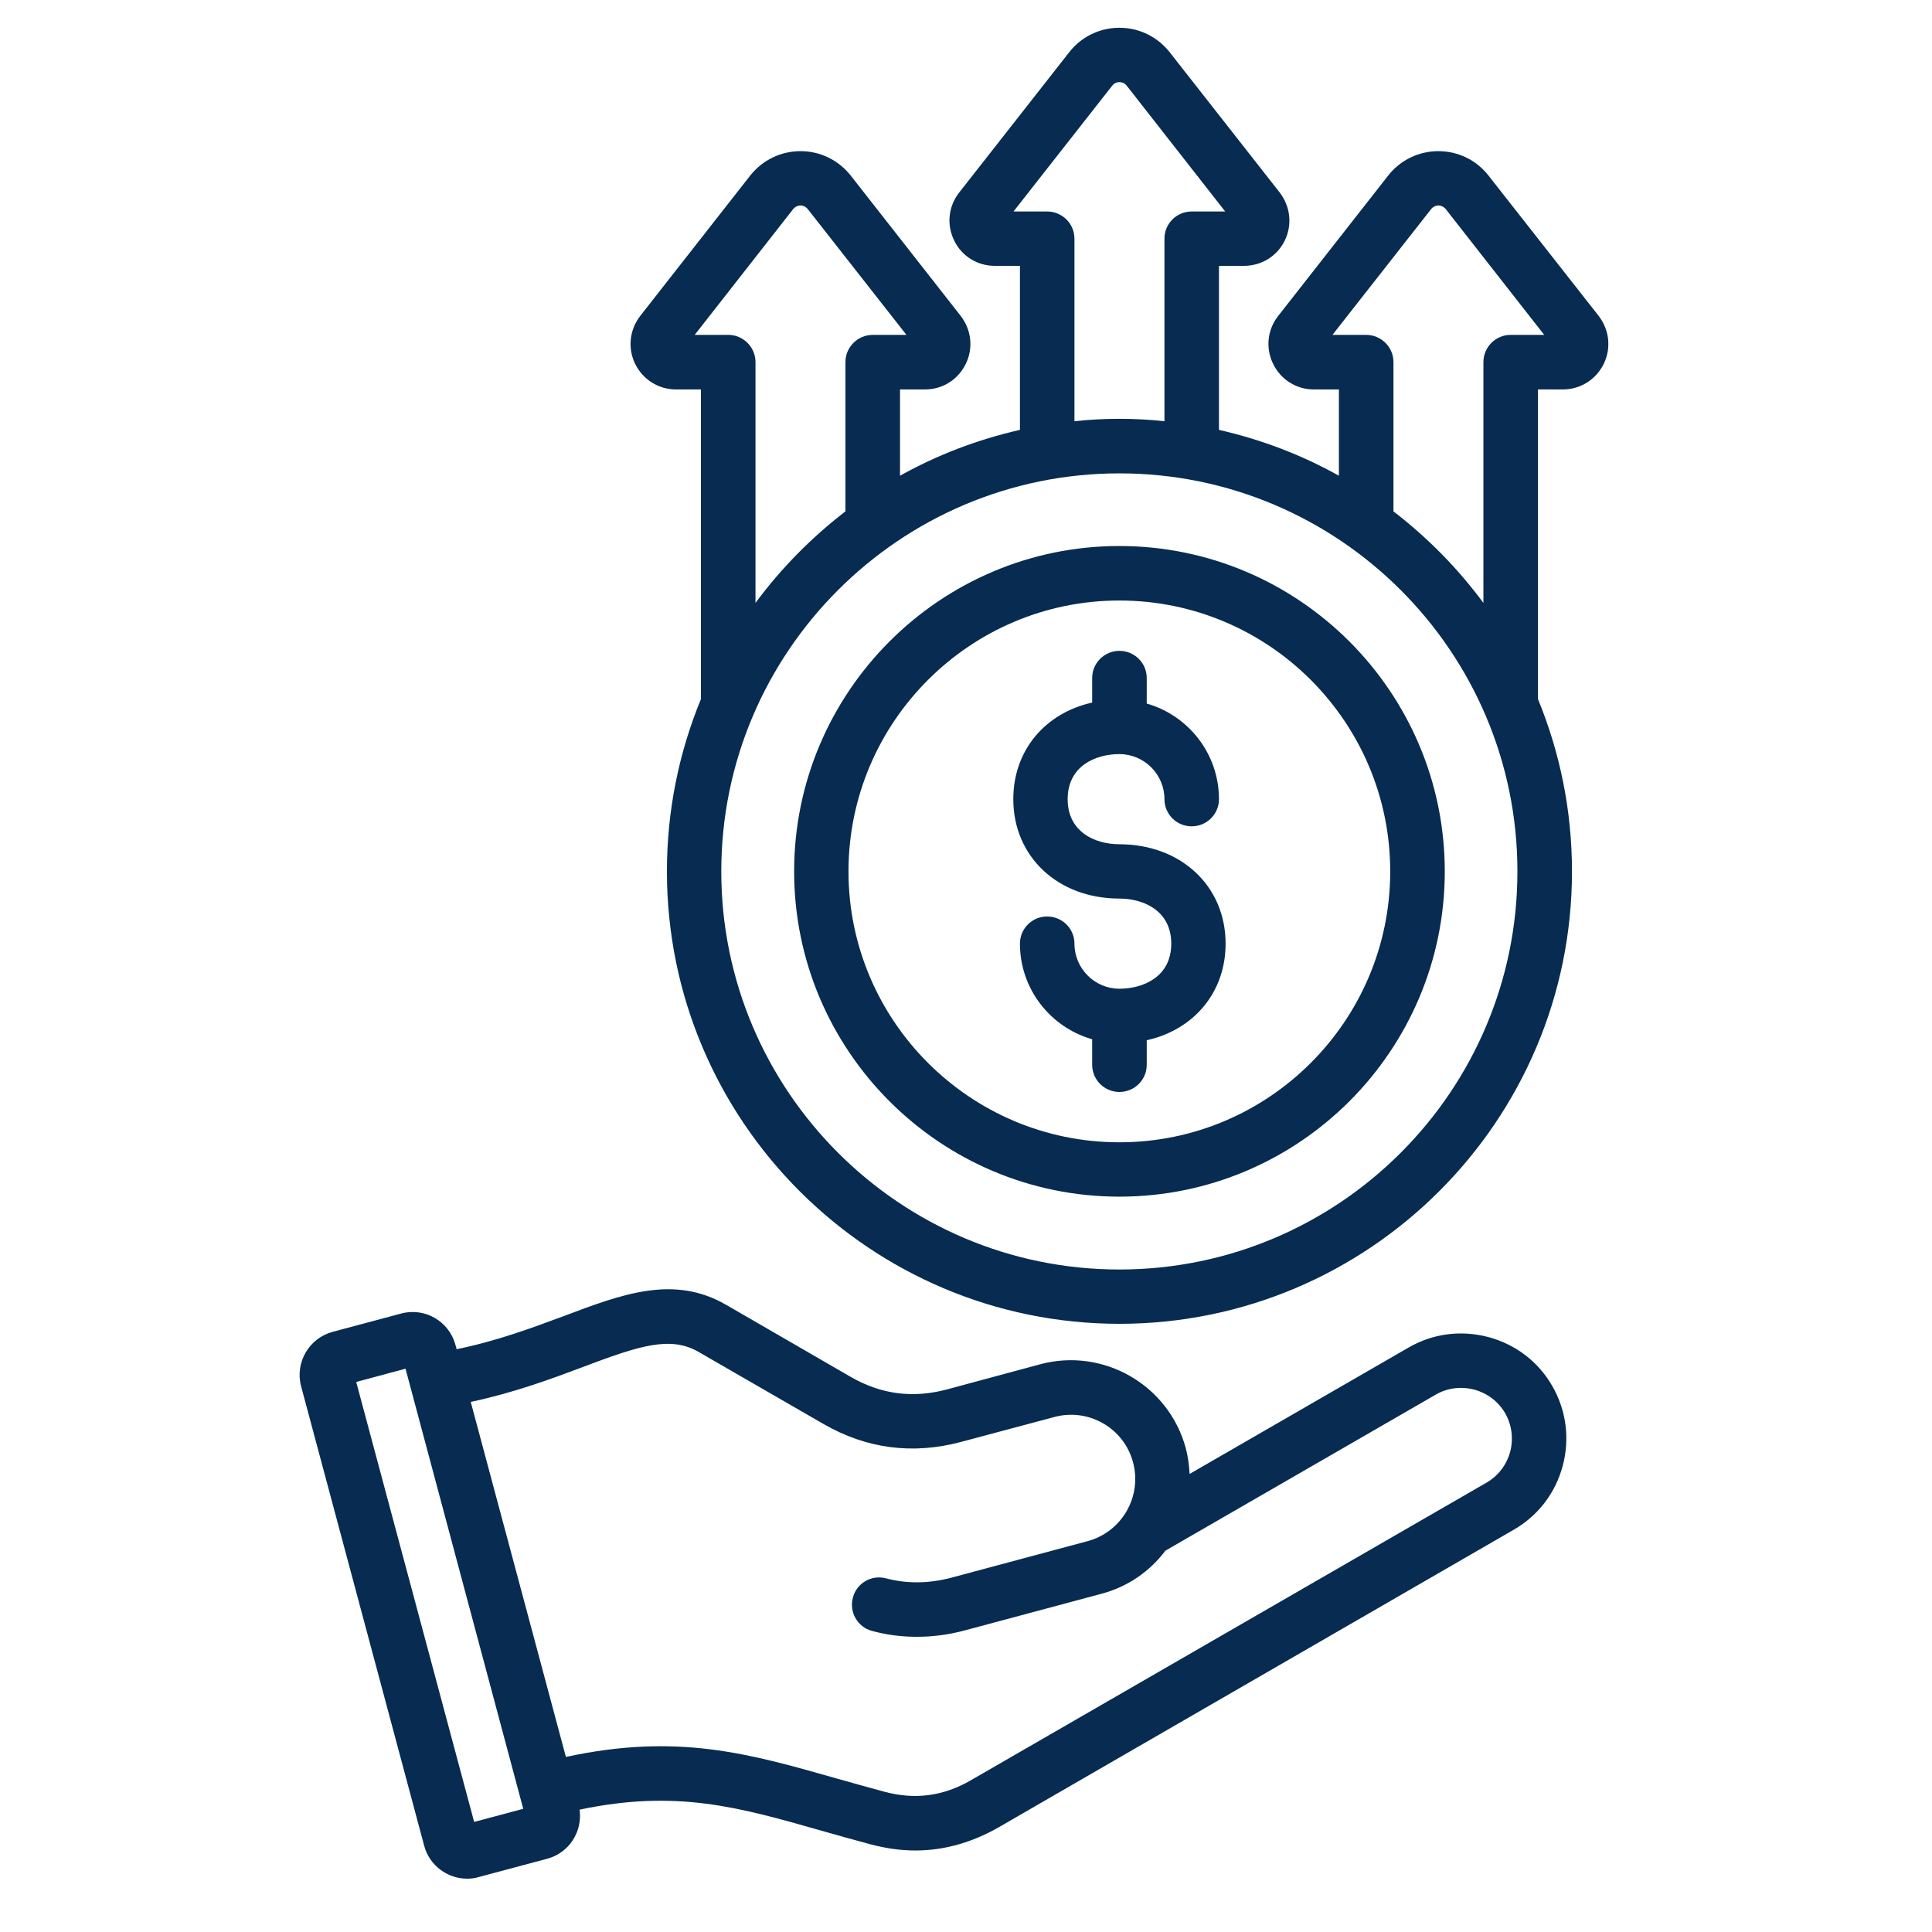 <?xml version="1.0" encoding="UTF-8"?> <svg xmlns="http://www.w3.org/2000/svg" xmlns:xlink="http://www.w3.org/1999/xlink" width="50" zoomAndPan="magnify" viewBox="0 0 37.5 37.5" height="50" preserveAspectRatio="xMidYMid meet" version="1.0"><defs><clipPath id="56245f2ae4"><path d="M 5.723 0.535 L 31.629 0.535 L 31.629 36.801 L 5.723 36.801 Z M 5.723 0.535 " clip-rule="nonzero"></path></clipPath></defs><g clip-path="url(#56245f2ae4)"><path fill="#072b51" d="M 31.031 6.133 L 28.887 3.402 C 28.652 3.105 28.301 2.934 27.918 2.934 C 27.539 2.934 27.184 3.105 26.949 3.402 L 24.809 6.133 C 24.598 6.402 24.562 6.758 24.711 7.062 C 24.859 7.367 25.16 7.559 25.5 7.559 L 25.988 7.559 L 25.988 9.234 C 25.27 8.832 24.484 8.531 23.66 8.344 L 23.66 5.16 L 24.145 5.16 C 24.484 5.16 24.789 4.973 24.938 4.668 C 25.086 4.363 25.047 4.008 24.84 3.738 L 22.699 1.008 C 22.461 0.711 22.109 0.539 21.727 0.539 C 21.348 0.539 20.992 0.711 20.758 1.008 L 18.617 3.738 C 18.406 4.008 18.371 4.363 18.52 4.668 C 18.668 4.973 18.969 5.16 19.309 5.16 L 19.797 5.16 L 19.797 8.344 C 18.973 8.531 18.188 8.832 17.469 9.234 L 17.469 7.559 L 17.957 7.559 C 18.297 7.559 18.598 7.367 18.746 7.062 C 18.895 6.758 18.855 6.402 18.648 6.133 L 16.508 3.402 C 16.27 3.105 15.918 2.934 15.539 2.934 C 15.156 2.934 14.805 3.105 14.566 3.402 L 12.426 6.133 C 12.219 6.402 12.18 6.758 12.328 7.062 C 12.477 7.367 12.781 7.559 13.121 7.559 L 13.605 7.559 L 13.605 13.57 C 13.18 14.602 12.945 15.73 12.945 16.914 C 12.945 21.758 16.887 25.695 21.727 25.695 C 26.57 25.695 30.512 21.758 30.512 16.914 C 30.512 15.73 30.277 14.602 29.852 13.57 L 29.852 7.559 L 30.336 7.559 C 30.676 7.559 30.98 7.367 31.129 7.062 C 31.277 6.758 31.238 6.402 31.031 6.133 Z M 20.855 4.633 C 20.855 4.34 20.617 4.105 20.324 4.105 L 19.672 4.105 L 21.59 1.66 C 21.637 1.602 21.695 1.594 21.727 1.594 C 21.762 1.594 21.82 1.602 21.867 1.66 L 23.781 4.105 L 23.129 4.105 C 22.992 4.105 22.855 4.16 22.758 4.258 C 22.656 4.359 22.602 4.492 22.602 4.633 L 22.602 8.176 C 22.316 8.145 22.023 8.129 21.727 8.129 C 21.434 8.129 21.141 8.145 20.855 8.176 Z M 14.664 7.027 C 14.664 6.738 14.426 6.5 14.137 6.5 L 13.484 6.5 L 15.398 4.055 C 15.445 4 15.504 3.988 15.539 3.988 C 15.57 3.988 15.629 4 15.676 4.055 L 17.594 6.5 L 16.941 6.5 C 16.648 6.5 16.41 6.738 16.41 7.027 L 16.41 9.926 C 15.75 10.434 15.16 11.031 14.664 11.703 Z M 21.727 24.641 C 17.469 24.641 14 21.176 14 16.914 C 14 12.652 17.469 9.188 21.727 9.188 C 25.988 9.188 29.453 12.652 29.453 16.914 C 29.453 21.176 25.988 24.641 21.727 24.641 Z M 29.32 6.5 C 29.031 6.5 28.793 6.738 28.793 7.027 L 28.793 11.703 C 28.297 11.031 27.707 10.434 27.047 9.926 L 27.047 7.027 C 27.047 6.738 26.809 6.5 26.516 6.5 L 25.863 6.5 L 27.781 4.055 C 27.828 4 27.887 3.988 27.918 3.988 C 27.949 3.988 28.012 4 28.059 4.055 L 29.973 6.5 Z M 21.727 10.598 C 18.246 10.598 15.414 13.434 15.414 16.914 C 15.414 20.395 18.246 23.227 21.727 23.227 C 25.211 23.227 28.043 20.395 28.043 16.914 C 28.043 13.434 25.211 10.598 21.727 10.598 Z M 21.727 22.172 C 18.828 22.172 16.469 19.812 16.469 16.914 C 16.469 14.016 18.828 11.656 21.727 11.656 C 24.629 11.656 26.984 14.016 26.984 16.914 C 26.984 19.812 24.629 22.172 21.727 22.172 Z M 23.789 18.316 C 23.789 19.262 23.172 19.988 22.258 20.191 L 22.258 20.668 C 22.258 20.961 22.02 21.195 21.727 21.195 C 21.438 21.195 21.199 20.961 21.199 20.668 L 21.199 20.172 C 20.391 19.941 19.797 19.199 19.797 18.316 C 19.797 18.023 20.035 17.789 20.324 17.789 C 20.617 17.789 20.855 18.023 20.855 18.316 C 20.855 18.797 21.246 19.191 21.727 19.191 C 22.191 19.191 22.734 18.961 22.734 18.316 C 22.734 17.672 22.191 17.441 21.727 17.441 C 20.535 17.441 19.668 16.629 19.668 15.512 C 19.668 14.566 20.285 13.84 21.199 13.637 L 21.199 13.16 C 21.199 12.867 21.438 12.633 21.727 12.633 C 22.02 12.633 22.258 12.867 22.258 13.16 L 22.258 13.656 C 23.066 13.887 23.66 14.629 23.66 15.512 C 23.66 15.805 23.422 16.039 23.129 16.039 C 22.84 16.039 22.602 15.805 22.602 15.512 C 22.602 15.031 22.211 14.637 21.727 14.637 C 21.266 14.637 20.723 14.867 20.723 15.512 C 20.723 16.156 21.266 16.387 21.727 16.387 C 22.922 16.387 23.789 17.199 23.789 18.316 Z M 28.891 25.953 C 28.359 25.812 27.812 25.883 27.34 26.156 L 23.09 28.609 C 23.082 28.441 23.059 28.277 23.016 28.109 C 22.684 26.883 21.418 26.152 20.191 26.48 L 18.379 26.969 C 17.715 27.145 17.102 27.066 16.508 26.723 L 14.09 25.324 C 13.078 24.742 12.086 25.113 10.938 25.547 C 10.328 25.773 9.652 26.027 8.863 26.188 L 8.84 26.102 C 8.715 25.645 8.246 25.371 7.785 25.496 L 6.453 25.852 C 5.996 25.977 5.723 26.449 5.844 26.906 L 8.234 35.828 C 8.336 36.211 8.688 36.465 9.066 36.465 C 9.141 36.465 9.215 36.457 9.289 36.434 L 10.621 36.078 C 11.047 35.965 11.309 35.551 11.25 35.125 C 13.129 34.73 14.332 35.074 15.949 35.535 C 16.25 35.621 16.559 35.707 16.891 35.797 C 17.188 35.875 17.477 35.918 17.766 35.918 C 18.32 35.918 18.859 35.766 19.375 35.473 L 29.383 29.691 C 29.852 29.422 30.191 28.98 30.332 28.453 C 30.473 27.926 30.402 27.375 30.129 26.902 C 29.859 26.43 29.418 26.094 28.891 25.953 Z M 9.203 35.363 L 6.914 26.824 L 7.871 26.566 L 10.156 35.109 Z M 29.312 28.18 C 29.242 28.434 29.082 28.645 28.855 28.777 L 18.844 34.555 C 18.312 34.863 17.762 34.938 17.164 34.777 C 16.84 34.691 16.535 34.602 16.238 34.52 C 14.523 34.031 13.141 33.637 10.984 34.102 L 9.137 27.211 C 9.984 27.031 10.707 26.762 11.309 26.535 C 12.406 26.121 13.008 25.922 13.562 26.242 L 15.98 27.637 C 16.816 28.121 17.715 28.238 18.652 27.988 L 20.465 27.504 C 21.129 27.324 21.816 27.719 21.992 28.383 C 22.078 28.703 22.035 29.039 21.867 29.332 C 21.699 29.621 21.43 29.828 21.109 29.914 L 18.457 30.625 C 18.023 30.738 17.602 30.742 17.203 30.637 C 16.918 30.559 16.629 30.727 16.555 31.008 C 16.477 31.289 16.645 31.582 16.926 31.656 C 17.211 31.734 17.5 31.77 17.793 31.77 C 18.102 31.77 18.418 31.73 18.73 31.645 L 21.383 30.934 C 21.883 30.801 22.312 30.508 22.621 30.098 L 27.867 27.07 C 28.094 26.938 28.359 26.906 28.617 26.973 C 28.871 27.043 29.082 27.203 29.215 27.43 C 29.344 27.656 29.379 27.922 29.312 28.18 Z M 29.312 28.18 " fill-opacity="1" fill-rule="nonzero"></path></g></svg> 